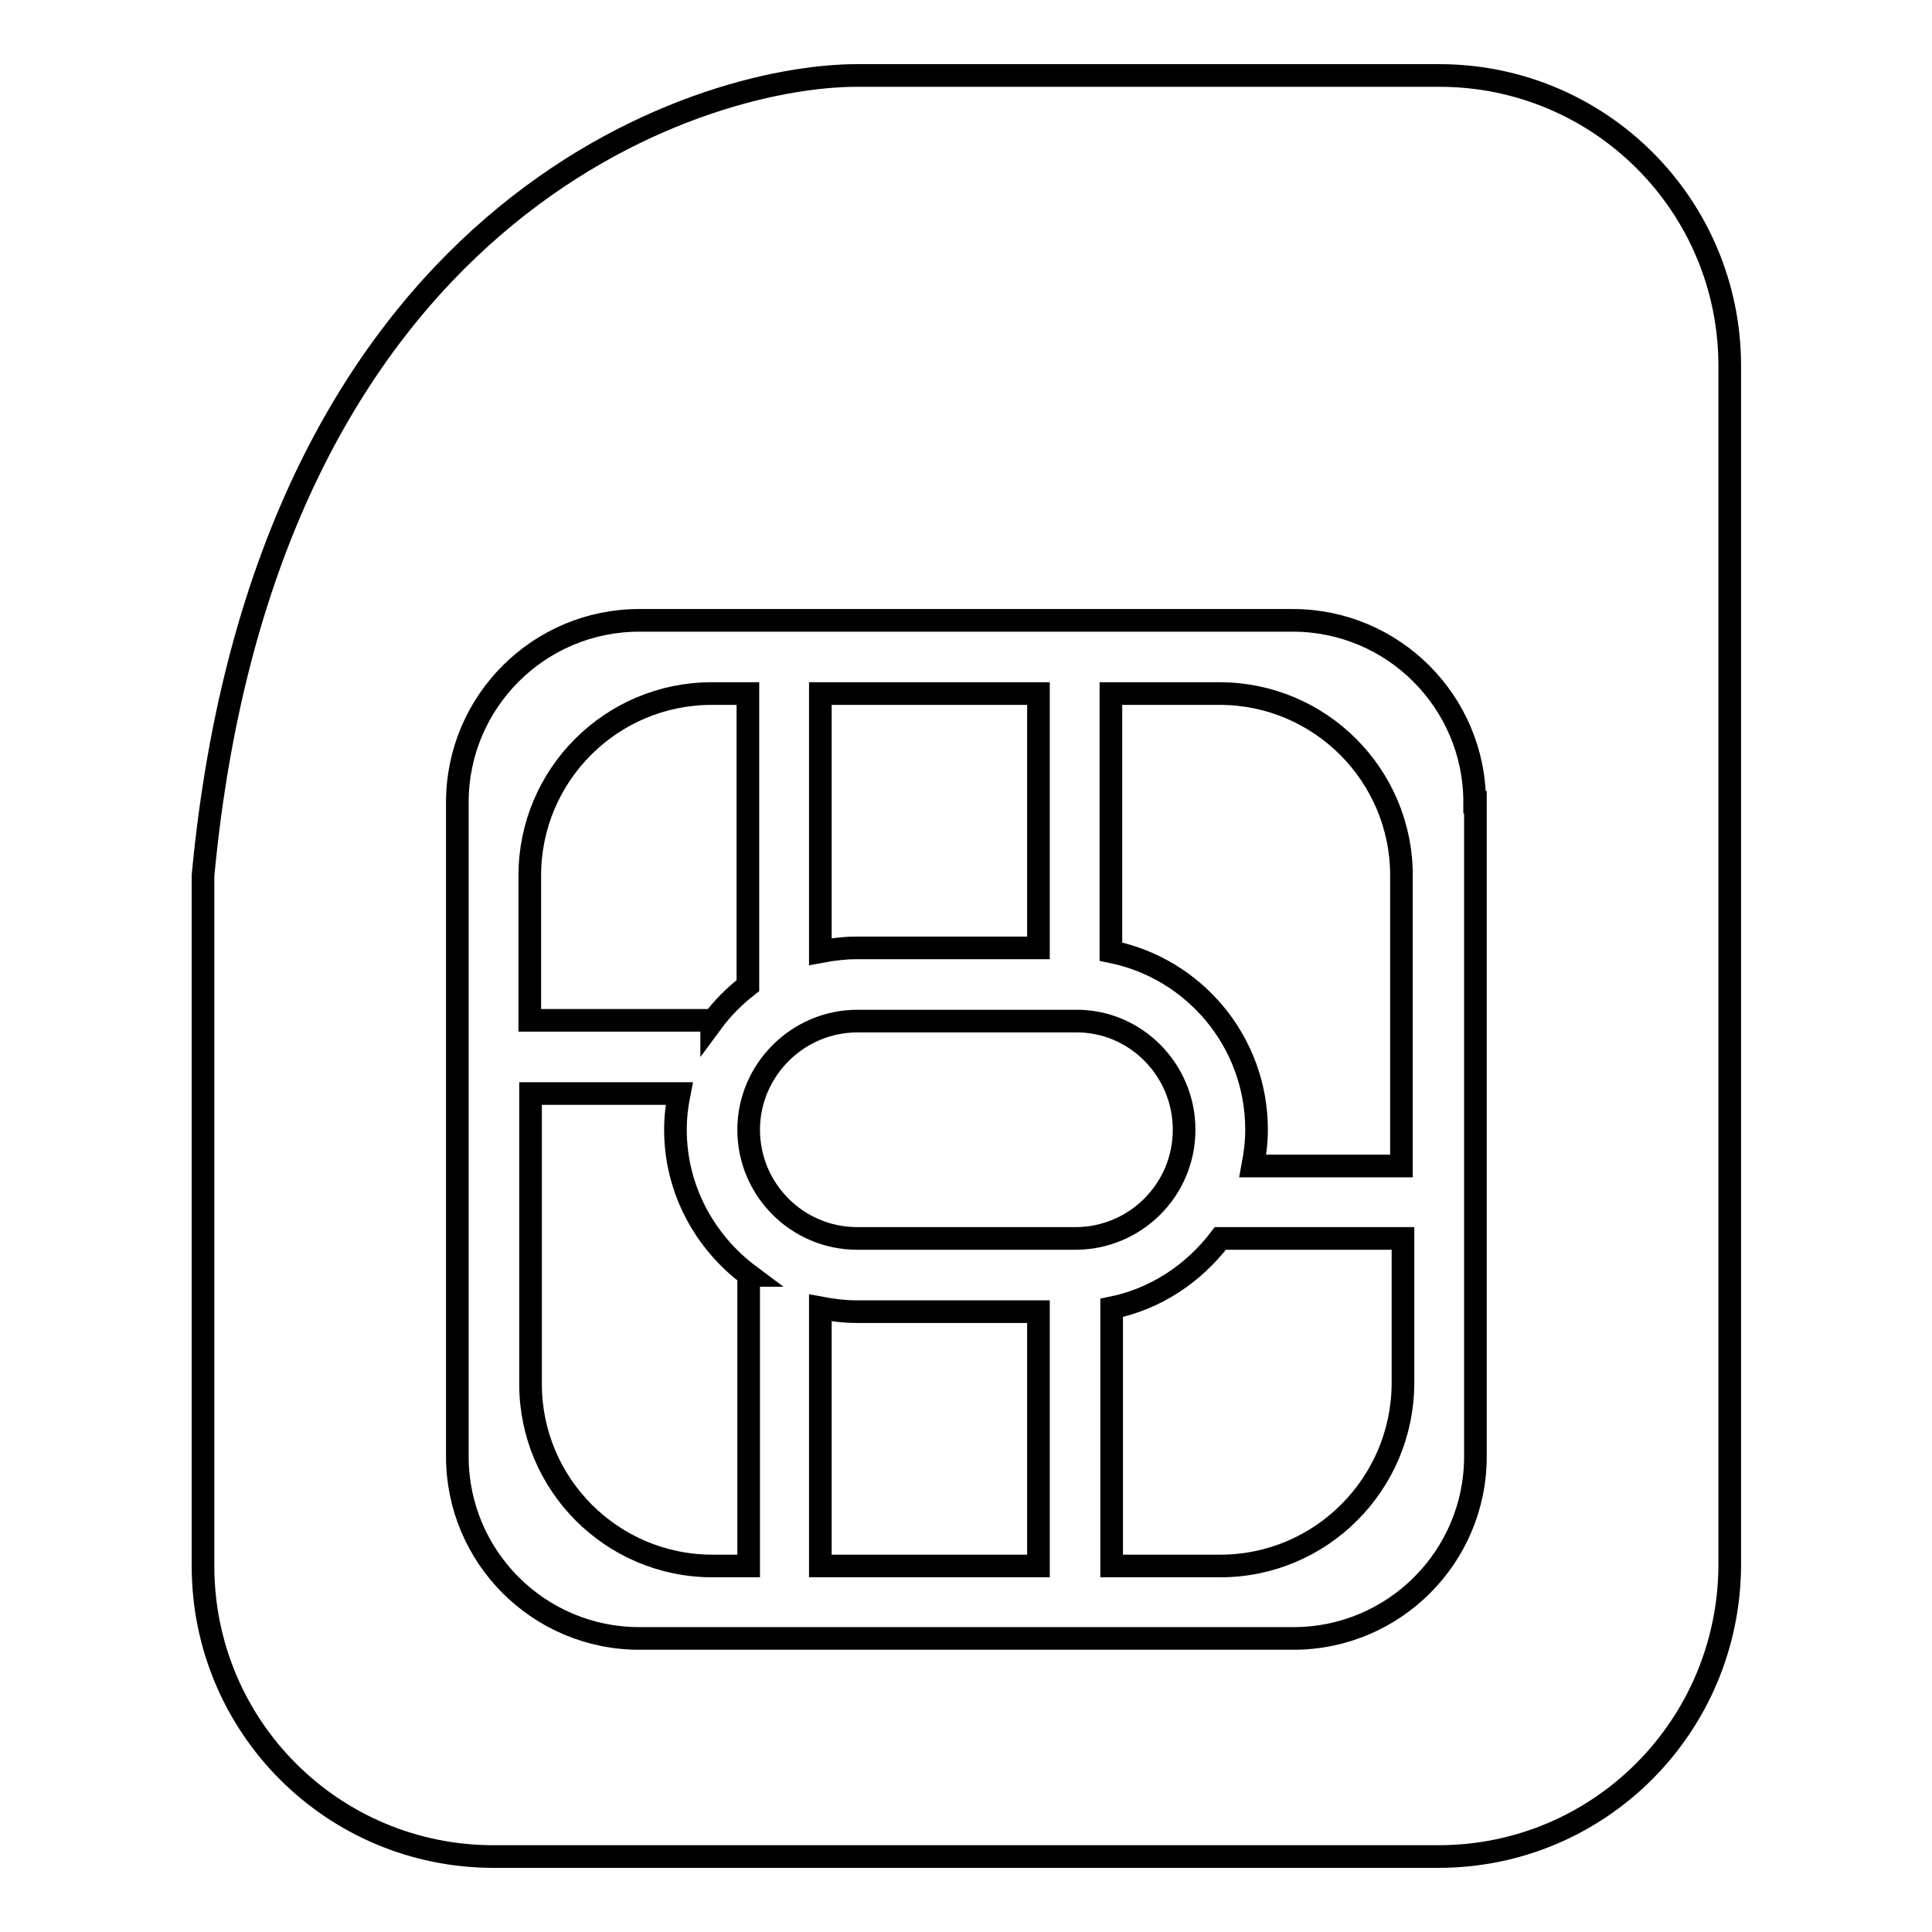 <?xml version="1.0" encoding="utf-8"?>
<!-- Svg Vector Icons : http://www.onlinewebfonts.com/icon -->
<!DOCTYPE svg PUBLIC "-//W3C//DTD SVG 1.1//EN" "http://www.w3.org/Graphics/SVG/1.1/DTD/svg11.dtd">
<svg version="1.1" xmlns="http://www.w3.org/2000/svg" xmlns:xlink="http://www.w3.org/1999/xlink" x="0px" y="0px" viewBox="0 0 256 256" enable-background="new 0 0 256 256" xml:space="preserve">
<g><g><path stroke-width="3" fill-opacity="0" stroke="#000000"  d="M190.6,246H65.4c-21.3,0-38.5-17.2-38.5-38.5V116c8.3-88,65.4-106,86.7-106h77.1c21.3,0,38.5,17.2,38.5,38.5v158.9C229.1,228.8,211.9,246,190.6,246L190.6,246z M195.4,106.3c0-13.3-10.8-24.1-24.1-24.1H84.7c-13.3,0-24.1,10.8-24.1,24.1V193c0,13.3,10.8,24.1,24.1,24.1h86.7c13.3,0,24.1-10.8,24.1-24.1V106.3L195.4,106.3z M161.7,207.5h-14.4v-34.2c5.9-1.2,10.9-4.6,14.4-9.2h24.2v19.3C185.8,196.7,175,207.5,161.7,207.5L161.7,207.5z M166.5,149.7c0-11.7-8.3-21.4-19.3-23.6V91.9h14.4c13.3,0,24.1,10.8,24.1,24.1v38.5H166C166.3,152.9,166.5,151.3,166.5,149.7L166.5,149.7z M156.9,149.7c0,8-6.5,14.4-14.4,14.4h-4.8h-24.1c-8,0-14.4-6.5-14.4-14.4s6.5-14.4,14.4-14.4h24.1h4.8C150.4,135.2,156.9,141.7,156.9,149.7L156.9,149.7z M108.7,126.1V91.9h28.9v33.7h-24.1C111.9,125.6,110.3,125.8,108.7,126.1L108.7,126.1z M94.3,135.2H70.2V116c0-13.3,10.8-24.1,24.1-24.1h4.8v38.7c-1.8,1.4-3.4,3-4.8,4.9V135.2L94.3,135.2z M89.5,149.7c0,7.9,3.9,14.9,9.8,19.3h-0.1v38.5h-4.8c-13.3,0-24.1-10.8-24.1-24.1v-38.5H90C89.7,146.4,89.5,148,89.5,149.7L89.5,149.7z M137.6,173.8v33.7h-28.9v-34.2c1.6,0.3,3.2,0.5,4.8,0.5H137.6L137.6,173.8z"/></g></g>
</svg>